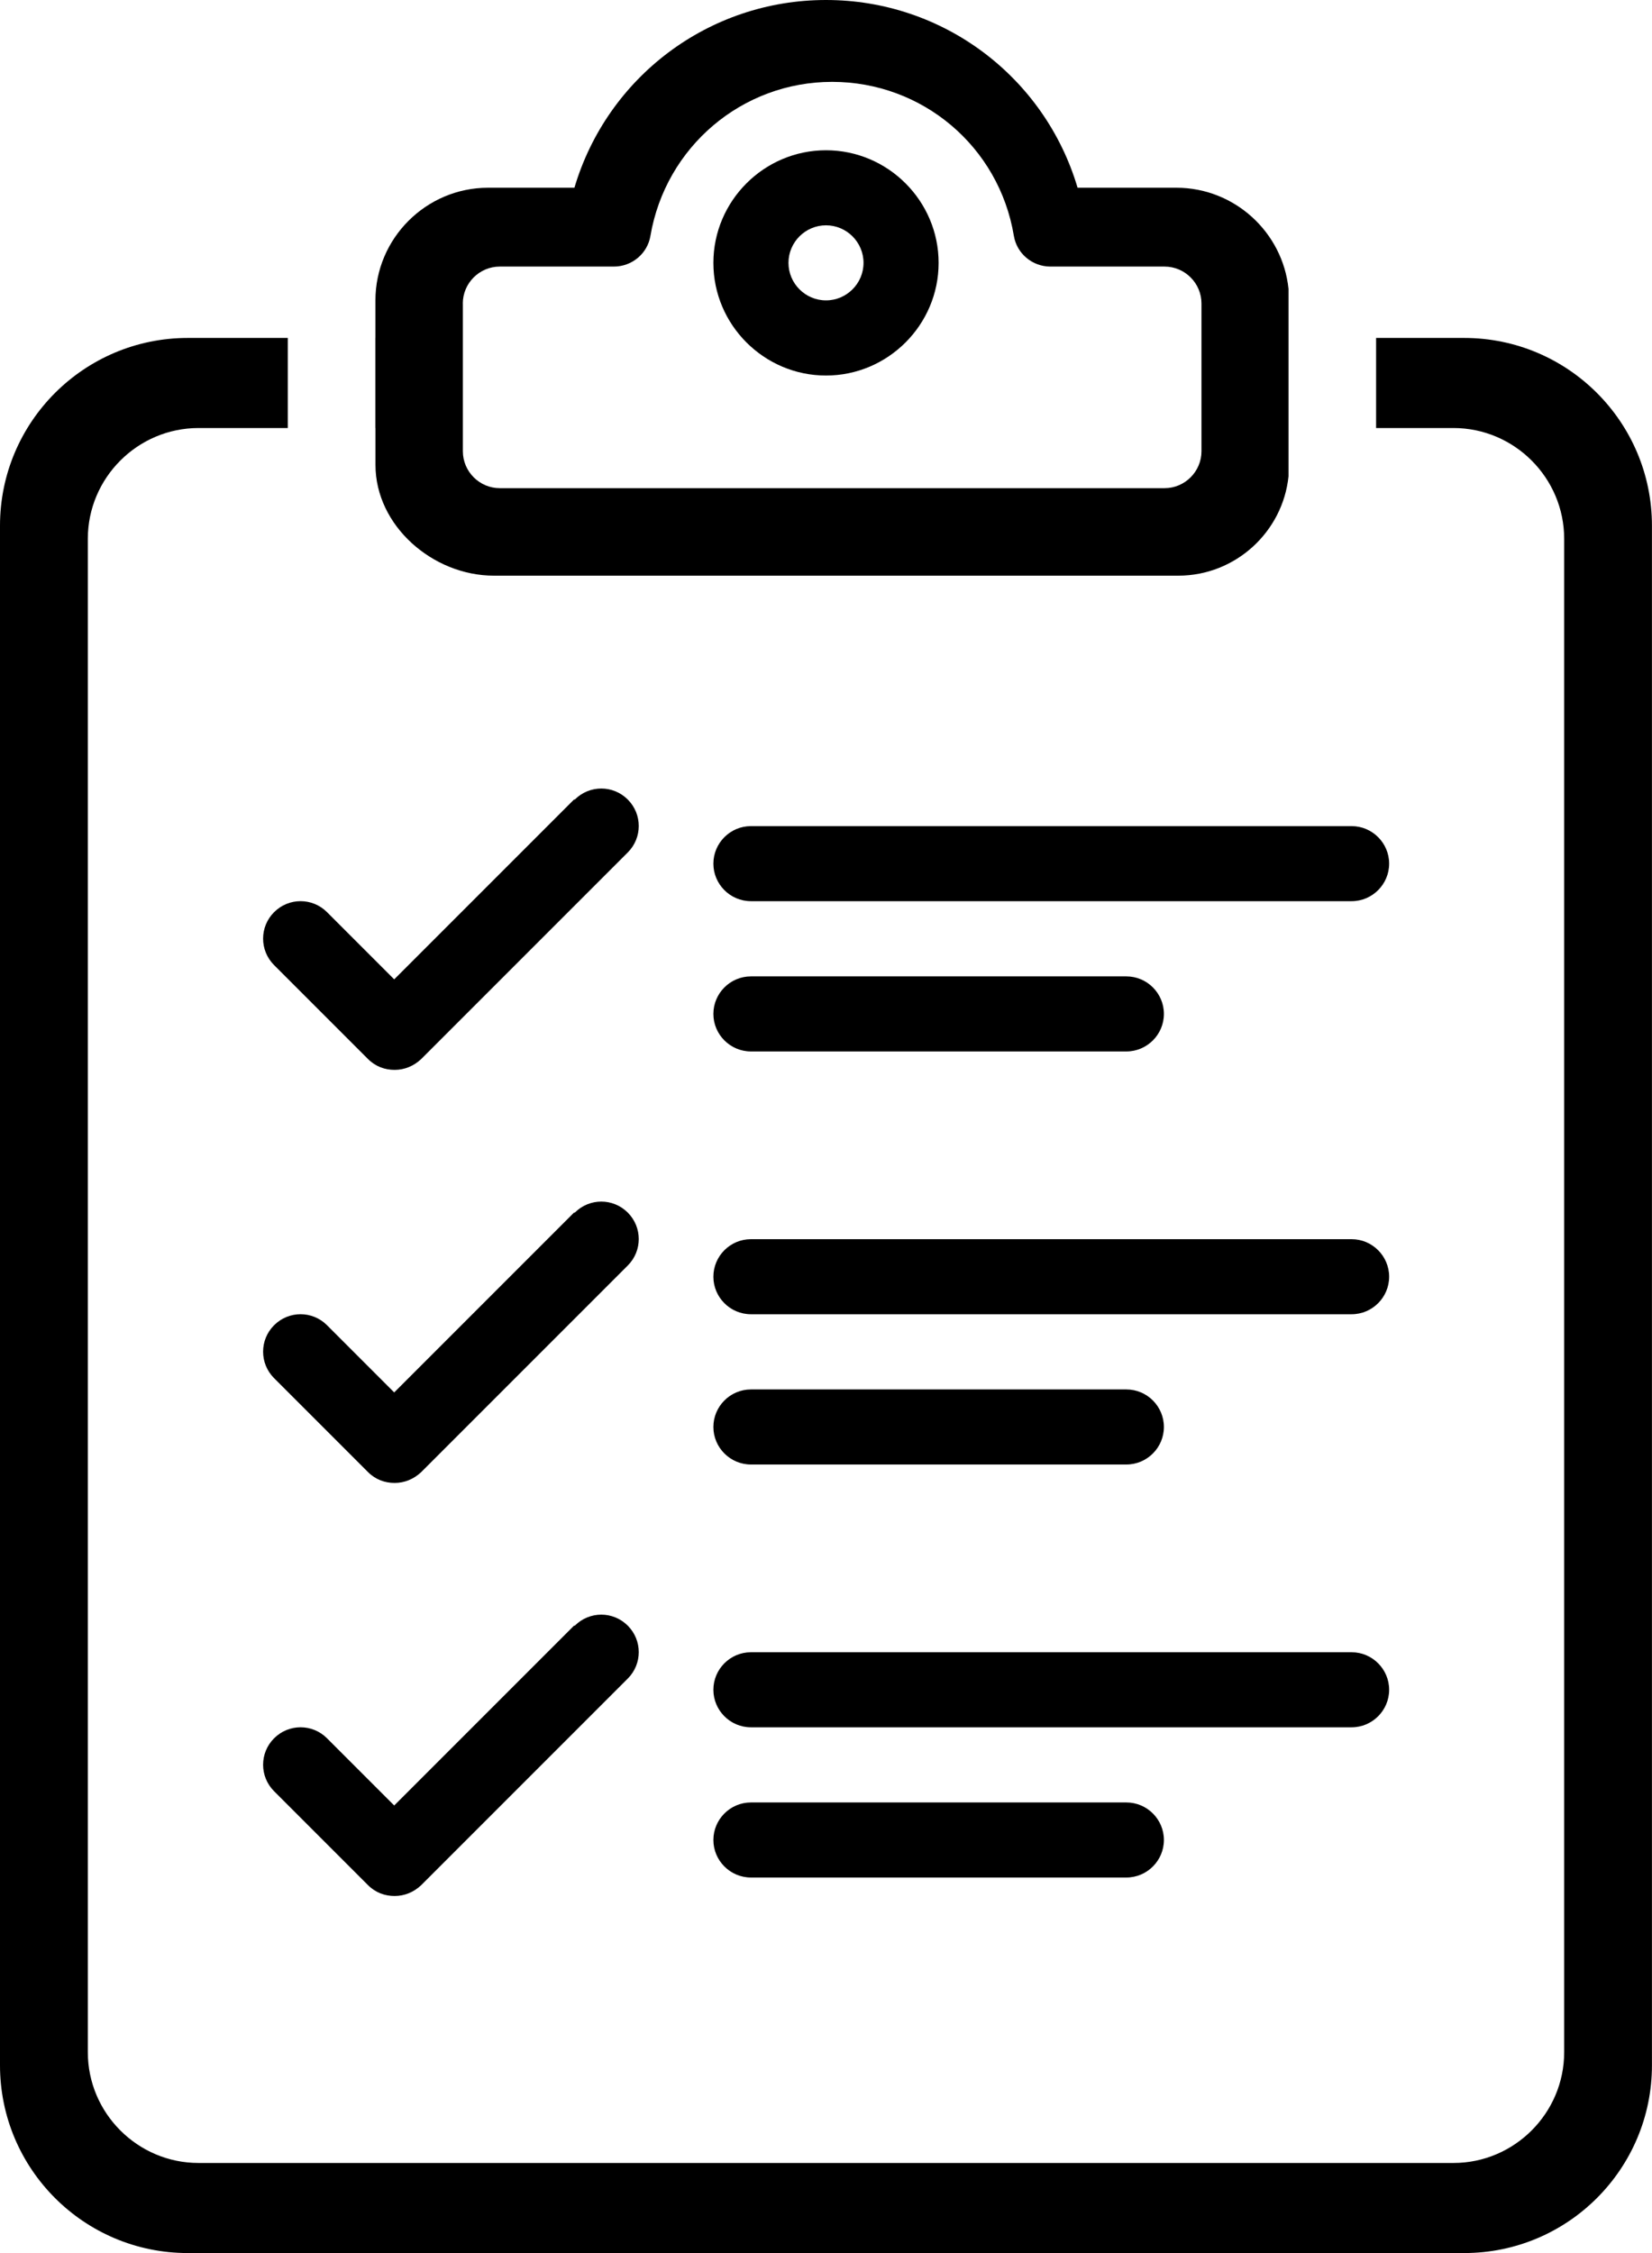 <?xml version="1.0" encoding="UTF-8"?>
<svg id="Layer_1" data-name="Layer 1" xmlns="http://www.w3.org/2000/svg" viewBox="0 0 328 447.27">
  <path d="M164,74.55c12.3,0,22.36-10.06,22.36-22.36s-10.06-22.36-22.36-22.36-22.36,10.06-22.36,22.36,10.06,22.36,22.36,22.36ZM164,44.73c4.1,0,7.45,3.35,7.45,7.45s-3.35,7.45-7.45,7.45-7.45-3.35-7.45-7.45,3.35-7.45,7.45-7.45ZM113.98,158.71l-35.71,35.71-13.34-13.34c-2.91-2.91-7.6-2.91-10.51,0-2.91,2.91-2.91,7.6,0,10.51l18.64,18.64c1.49,1.49,3.35,2.16,5.29,2.16s3.8-.75,5.29-2.16l41-41c2.91-2.91,2.91-7.6,0-10.51-2.91-2.91-7.6-2.91-10.51,0h-.15ZM268.36,164h-119.27c-4.1,0-7.45,3.35-7.45,7.45s3.35,7.45,7.45,7.45h119.27c4.1,0,7.45-3.35,7.45-7.45s-3.35-7.45-7.45-7.45ZM149.09,208.73h74.55c4.1,0,7.45-3.35,7.45-7.45s-3.35-7.45-7.45-7.45h-74.55c-4.1,0-7.45,3.35-7.45,7.45s3.35,7.45,7.45,7.45ZM113.98,240.71l-35.71,35.71-13.34-13.34c-2.91-2.91-7.6-2.91-10.51,0-2.91,2.91-2.91,7.6,0,10.51l18.64,18.64c1.49,1.49,3.35,2.16,5.29,2.16s3.8-.75,5.29-2.16l41-41c2.91-2.91,2.91-7.6,0-10.51-2.91-2.91-7.6-2.91-10.51,0h-.15ZM268.36,246h-119.27c-4.1,0-7.45,3.35-7.45,7.45s3.35,7.45,7.45,7.45h119.27c4.1,0,7.45-3.35,7.45-7.45s-3.35-7.45-7.45-7.45ZM149.09,290.73h74.55c4.1,0,7.45-3.35,7.45-7.45s-3.35-7.45-7.45-7.45h-74.55c-4.1,0-7.45,3.35-7.45,7.45s3.35,7.45,7.45,7.45ZM268.36,328h-119.27c-4.1,0-7.45,3.35-7.45,7.45s3.35,7.45,7.45,7.45h119.27c4.1,0,7.45-3.35,7.45-7.45s-3.35-7.45-7.45-7.45ZM223.64,357.82h-74.55c-4.1,0-7.45,3.35-7.45,7.45s3.35,7.45,7.45,7.45h74.55c4.1,0,7.45-3.35,7.45-7.45s-3.35-7.45-7.45-7.45ZM113.98,322.71l-35.71,35.71-13.34-13.34c-2.91-2.91-7.6-2.91-10.51,0-2.91,2.91-2.91,7.6,0,10.51l18.64,18.64c1.49,1.49,3.35,2.16,5.29,2.16s3.8-.75,5.29-2.16l41-41c2.91-2.91,2.91-7.6,0-10.51-2.91-2.91-7.6-2.91-10.51,0h-.15Z"/>
  <g>
    <path d="M290.73,67.09h-17.51v17.88h15.36c12.09,0,21.98,9.89,21.98,21.98v300.46c0,12.09-9.89,21.98-21.98,21.98H39.42c-12.09,0-21.98-9.89-21.98-21.98V106.95c0-12.09,9.89-21.98,21.98-21.98h17.72v-17.88h-19.87C16.7,67.09,0,83.79,0,104.36v305.64c0,20.57,16.7,37.27,37.27,37.27h253.45c20.57,0,37.27-16.7,37.27-37.27V104.36c0-20.57-16.7-37.27-37.27-37.27Z"/>
    <path d="M74.54,84.97h.01v7.33c0,12.09,11.4,21.98,23.5,21.98h135.91c11.33,0,20.73-8.68,21.87-19.72v-37.21c-1.15-11.24-10.72-20.08-22.25-20.08h-19.63C207.46,15.36,187.33,0,164,0s-43.46,15.36-49.95,37.27h-17.15c-12.3,0-22.36,10.06-22.36,22.36v7.45h-.01v17.88ZM91.89,60.25c0-4.03,3.3-7.33,7.33-7.33h22.66c3.59,0,6.67-2.57,7.26-6.09,3.01-17.67,18.18-30.58,36.08-30.58s33.14,12.83,36.08,30.58c.59,3.52,3.67,6.09,7.26,6.09h22.66c4.03,0,7.33,3.3,7.33,7.33v29.33c0,4.03-3.3,7.33-7.33,7.33H99.23c-4.03,0-7.33-3.3-7.33-7.33v-29.33Z"/>
  </g>
</svg>